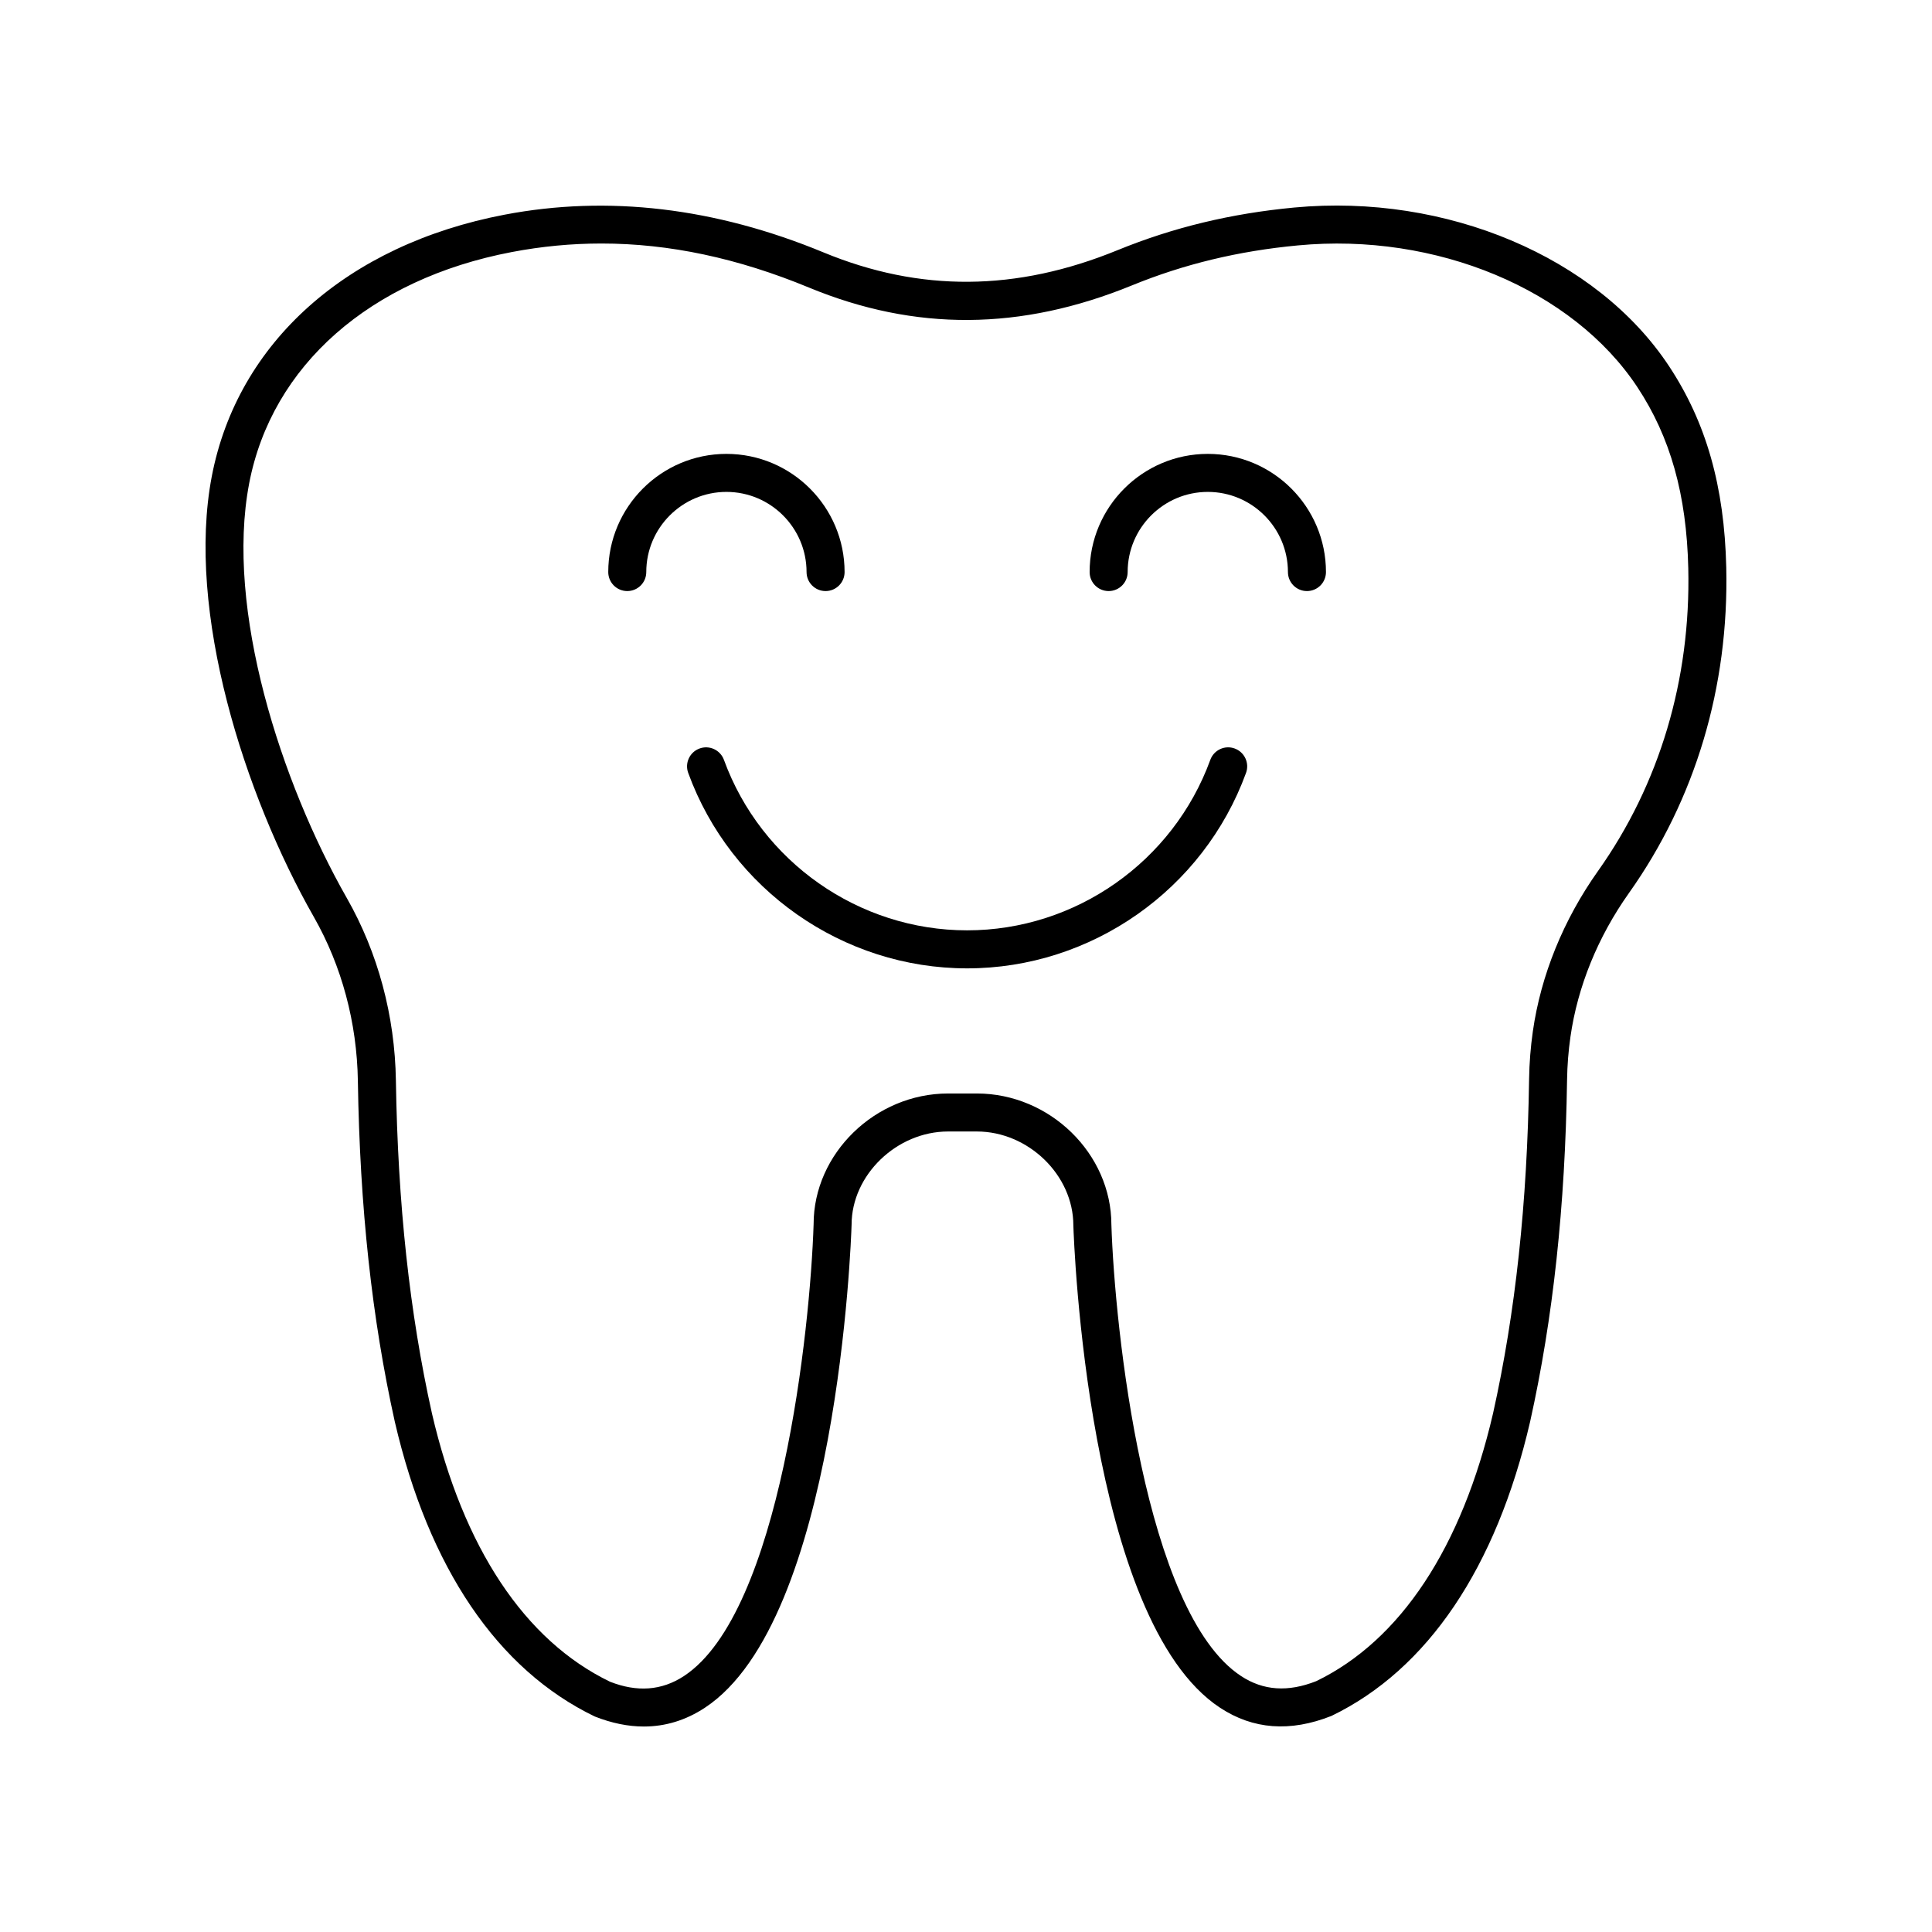 <?xml version="1.0" encoding="UTF-8"?>
<!-- Uploaded to: ICON Repo, www.svgrepo.com, Generator: ICON Repo Mixer Tools -->
<svg fill="#000000" width="800px" height="800px" version="1.1" viewBox="144 144 512 512" xmlns="http://www.w3.org/2000/svg">
 <g>
  <path d="m437.8 300.64c2.785 0 5.039-2.254 5.039-5.039 0-11.711 9.531-21.242 21.238-21.242 11.711 0 21.238 9.531 21.238 21.242 0 2.781 2.254 5.039 5.039 5.039s5.039-2.254 5.039-5.039c0-17.27-14.047-31.316-31.316-31.316s-31.316 14.051-31.316 31.316c0 2.785 2.254 5.039 5.039 5.039z"/>
  <path d="m310.23 300.64c2.785 0 5.039-2.254 5.039-5.039 0-11.711 9.531-21.242 21.238-21.242 11.711 0 21.238 9.531 21.238 21.242 0 2.781 2.254 5.039 5.039 5.039 2.785 0 5.039-2.254 5.039-5.039 0-17.27-14.047-31.316-31.316-31.316s-31.316 14.051-31.316 31.316c0 2.785 2.254 5.039 5.039 5.039z"/>
  <path d="m335.85 345.37c-0.953-2.613-3.852-3.965-6.461-3.008-2.613 0.953-3.961 3.844-3.008 6.461 11.297 30.984 41.004 51.805 73.918 51.805 32.91 0 62.617-20.82 73.914-51.805 0.953-2.613-0.395-5.508-3.008-6.461-2.613-0.961-5.512 0.391-6.461 3.008-9.852 27.023-35.75 45.18-64.445 45.18s-54.594-18.156-64.449-45.18z"/>
  <path d="m238.84 430.48c0.516 33.453 3.719 62.98 9.793 90.312 8.98 38.691 27.18 65.645 52.98 78.094 4.492 1.773 8.836 2.66 13.012 2.66 5.719 0 11.125-1.656 16.168-4.973 35.148-23.098 38.75-123.58 38.887-128.01 0-13.164 11.949-24.707 25.574-24.707h7.617c13.625 0 25.574 11.543 25.578 24.867 0.133 4.269 3.734 104.75 38.883 127.85 8.723 5.738 18.547 6.512 29.52 2.164 25.461-12.301 43.66-39.25 52.648-77.988 6.09-27.41 9.293-57.059 9.789-90.633 0.059-3.797 0.359-7.617 0.895-11.348 1.898-13.312 7.266-26.488 15.512-38.113 17.59-24.793 26.504-54.625 25.781-86.273-0.496-21.484-5.312-38.434-15.164-53.344-19.113-28.934-59.039-45.805-99.293-42.043-16.773 1.578-32.098 5.273-46.844 11.297-26.84 10.98-52.359 11.18-77.969 0.586-28.66-11.848-57.07-15.211-84.473-9.988-41.789 7.973-70.801 33.887-77.605 69.328-6.875 35.832 8.633 84.48 27.051 116.8 7.387 12.969 11.422 27.996 11.66 43.465zm-28.812-158.36c5.992-31.234 32.008-54.16 69.598-61.324 7.906-1.508 15.809-2.262 23.75-2.262 17.965 0 36.129 3.867 54.984 11.664 28.176 11.648 56.191 11.465 85.629-0.57 13.816-5.644 28.203-9.113 43.977-10.594 36.605-3.469 72.816 11.645 89.953 37.559 8.758 13.254 13.043 28.512 13.492 48.016 0.676 29.465-7.598 57.203-23.922 80.215-9.172 12.926-15.145 27.625-17.273 42.516-0.59 4.148-0.926 8.395-0.992 12.621-0.48 32.887-3.609 61.871-9.543 88.559-8.262 35.617-24.582 60.223-46.859 71-7.512 2.965-14.035 2.519-19.941-1.359-25.57-16.797-33.465-92.137-34.352-119.59 0-18.855-16.324-34.785-35.652-34.785h-7.617c-19.324 0-35.652 15.93-35.645 34.625-0.879 27.605-8.773 102.94-34.352 119.75-5.91 3.887-12.434 4.324-19.605 1.512-22.617-10.926-38.938-35.531-47.188-71.105-5.922-26.609-9.047-55.473-9.555-88.23-0.266-17.16-4.754-33.863-12.98-48.301-17.5-30.707-32.297-76.602-25.906-109.91z"/>
 </g>
</svg>